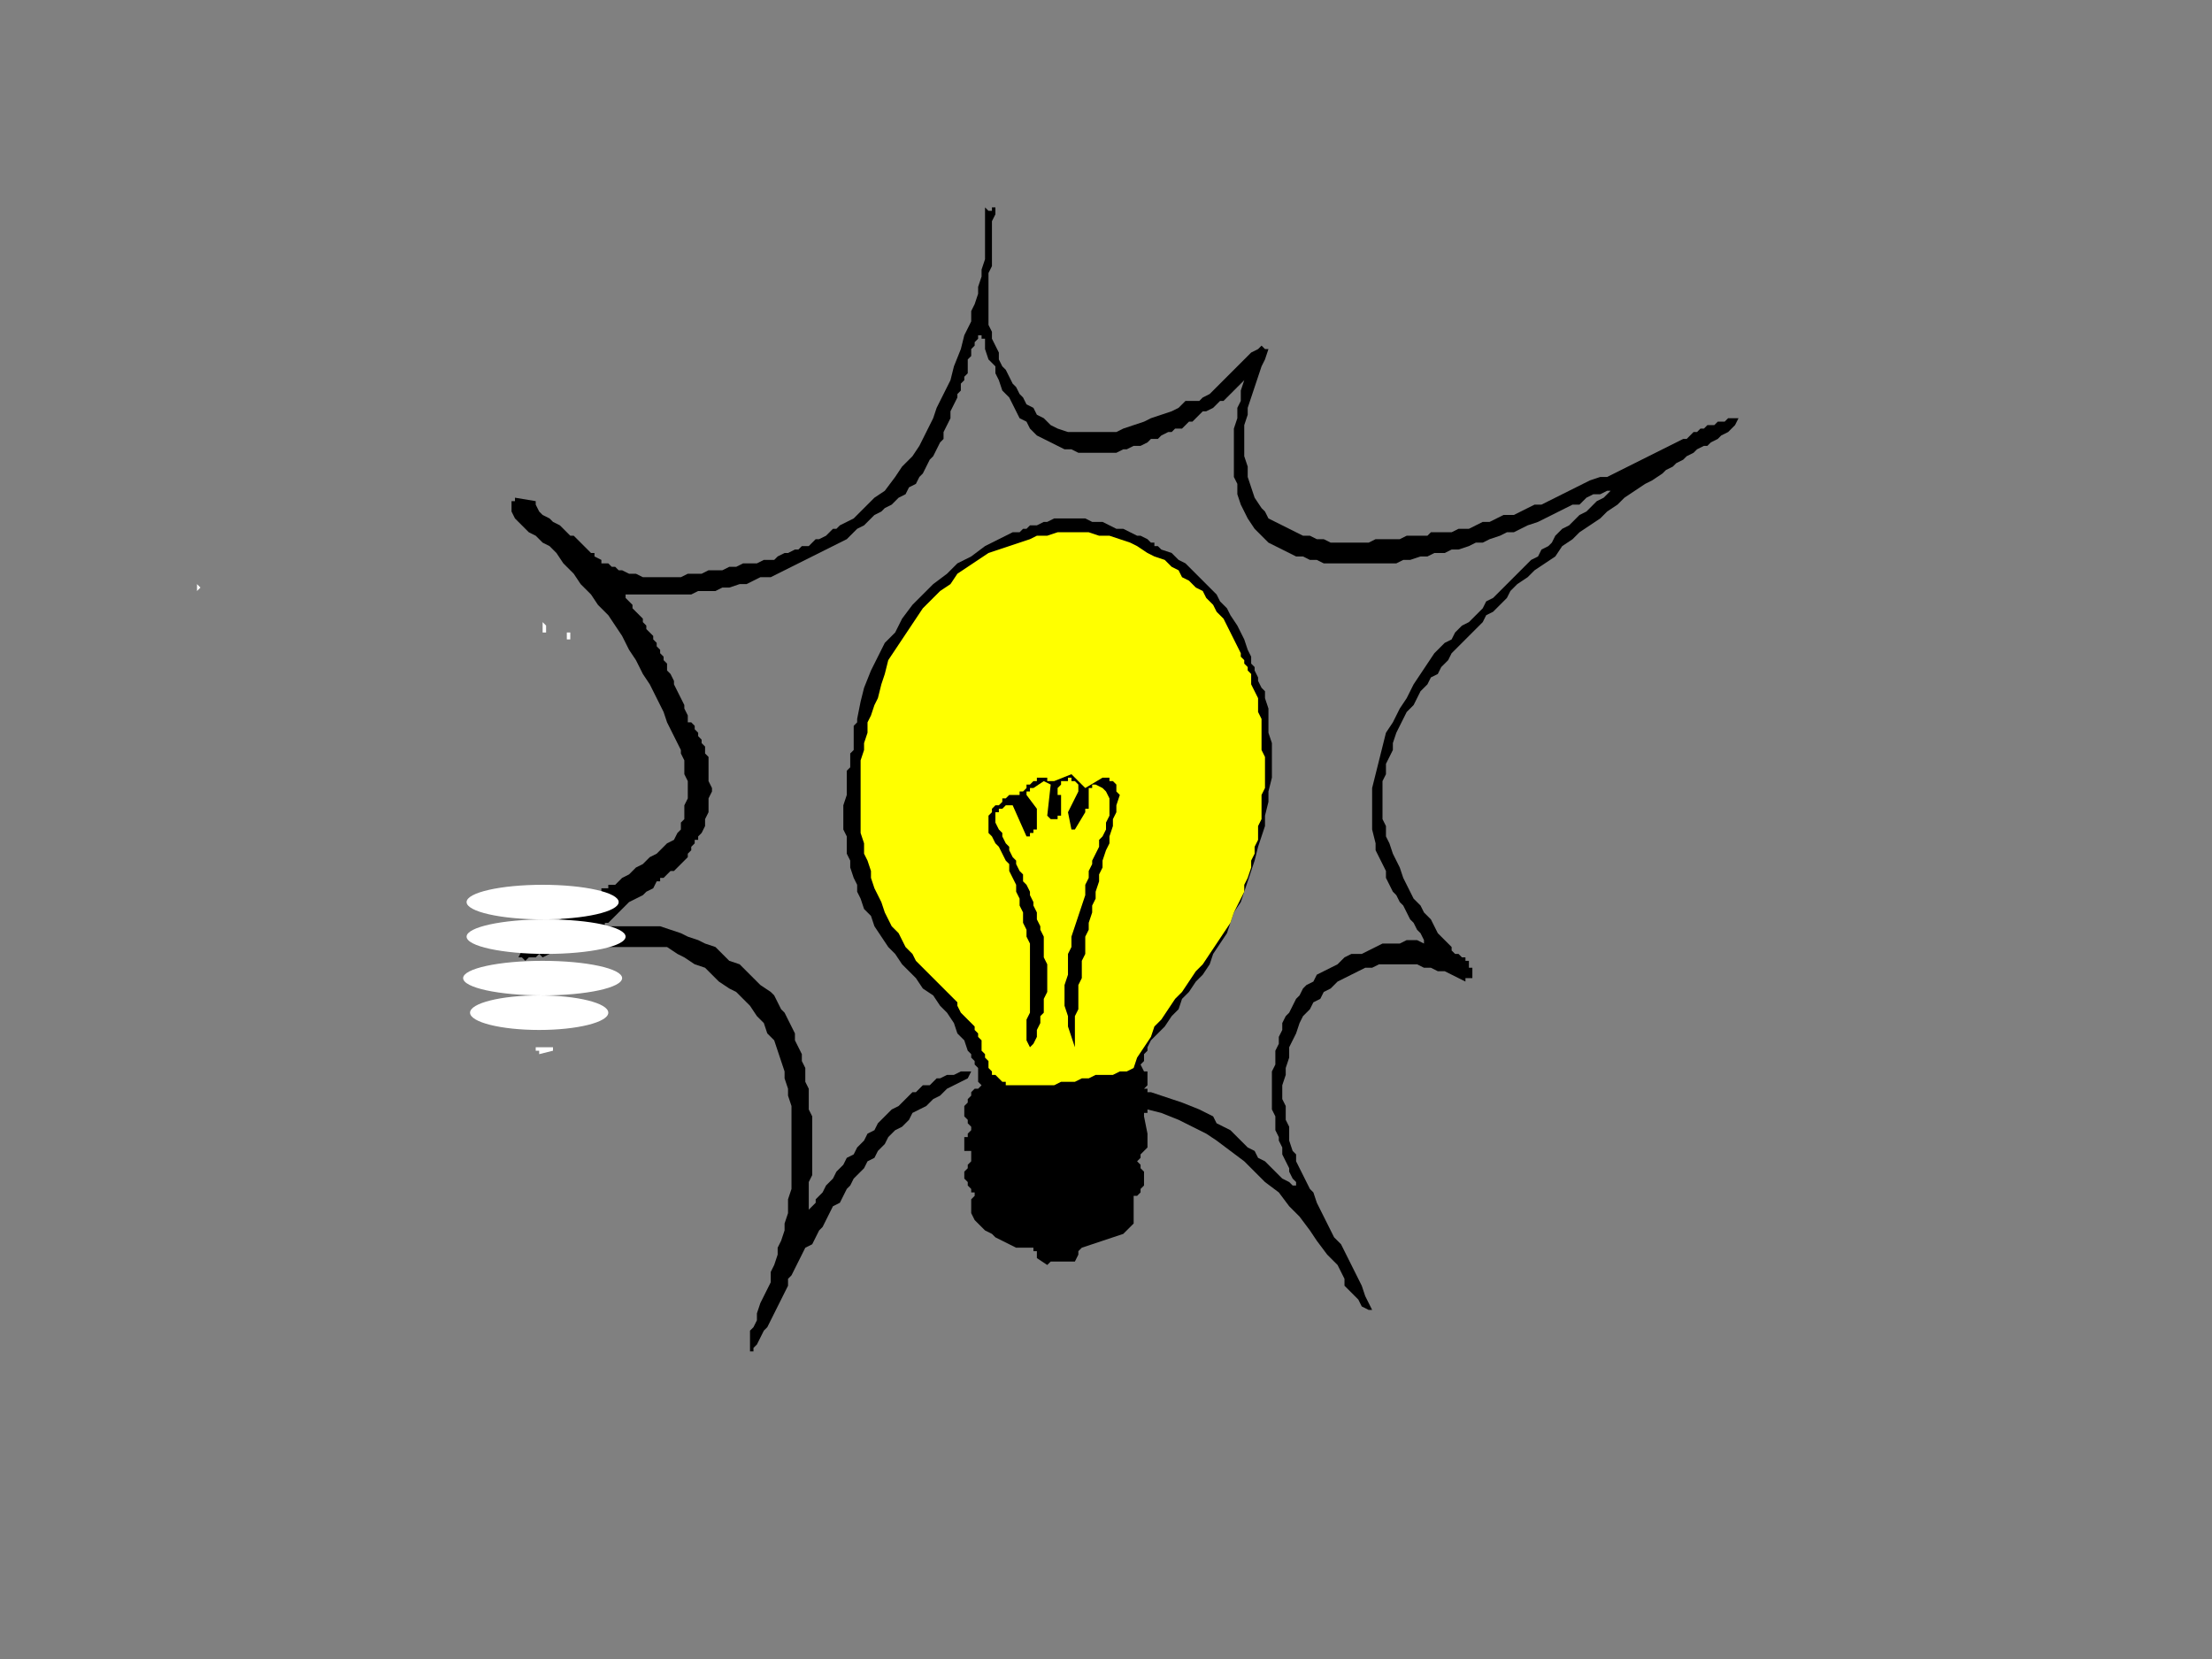 <?xml version="1.0"?><svg width="640" height="480" xmlns="http://www.w3.org/2000/svg">
 <rect width="100%" height="100%" fill="#808080" stroke="none"/>
 <g>
  <title>Layer 1</title>
  <path fill="#000000" d="m218,391l0,-1l1,-1l1,-2l1,-2l1,-1l1,-2l1,-2l1,-2l1,-2l1,-2l1,-2l0,-2l1,-1l1,-2l1,-2l1,-2l1,-2l2,-1l1,-2l1,-2l1,-1l1,-2l1,-2l1,-2l2,-1l1,-2l1,-2l1,-1l1,-2l2,-2l1,-1l1,-2l2,-1l1,-2l2,-2l1,-2l2,-2l2,-1l2,-2l1,-2l2,-1l2,-1l2,-2l2,-1l2,-2l2,-1l2,-1l2,-1l1,-2l-1,0l-1,0l-1,0l-2,1l-1,0l-1,0l-2,1l-1,0l-1,1l-1,1l-2,0l-1,1l-1,1l-1,0l-1,1l-1,1l-2,2l-2,1l-2,2l-2,2l-1,2l-2,1l-1,2l-2,2l-1,2l-2,1l-1,2l-2,2l-1,2l-2,2l-1,2l-2,2l0,1l-1,1l-1,1l0,-2l0,-2l0,-2l0,-2l1,-2l0,-2l0,-2l0,-2l0,-2l0,-2l0,-3l0,-2l0,-2l-1,-2l0,-2l0,-2l0,-2l-1,-2l0,-2l0,-2l-1,-2l0,-2l-1,-2l-1,-2l0,-2l-1,-2l-1,-2l-1,-2l-1,-1l-1,-2l-1,-2l-1,-1l-3,-2l-2,-2l-2,-2l-2,-2l-3,-1l-2,-2l-2,-2l-3,-1l-2,-1l-3,-1l-2,-1l-3,-1l-3,-1l-3,0l-3,0l-3,0l-1,0l-1,0l-1,0l-1,0l-1,0l-1,0l-1,0l0,-1l1,0l1,-1l1,-1l1,-1l2,-2l1,-1l2,-1l2,-1l1,-1l2,-1l1,-2l1,0l0,-1l1,0l1,-1l1,-1l1,0l4,-4l0,-1l1,-1l0,-1l1,-1l0,-1l1,0l0,-1l1,-1l1,-2l0,-2l1,-2l0,-2l0,-2l1,-2l0,-1l-1,-2l0,-1l0,-1l0,-1l0,-2l0,-1l0,-1l-1,-1l0,-1l0,-1l-1,-1l0,-1l-1,-1l0,-1l-1,-1l0,-1l-1,-1l-1,0l0,-2l-1,-2l0,-1l-1,-2l-1,-2l-1,-2l0,-1l-1,-2l-1,-1l0,-2l-1,-1l0,-1l-1,-1l0,-1l-1,-1l0,-1l-1,-1l0,-1l-1,-1l-1,-1l0,-1l-1,-1l0,-1l-1,-1l-1,-1l-1,-1l0,-1l-1,-1l-1,-1l0,-1l3,0l2,0l2,0l3,0l2,0l2,0l3,0l2,0l2,-1l3,0l2,0l2,-1l2,0l3,-1l2,0l2,-1l2,-1l3,0l2,-1l2,-1l2,-1l2,-1l2,-1l2,-1l2,-1l2,-1l2,-1l2,-1l2,-1l2,-2l1,-1l2,-1l2,-2l1,-1l2,-1l1,-1l2,-1l1,-1l1,-1l2,-1l1,-2l2,-1l1,-2l1,-1l1,-2l1,-2l1,-1l1,-2l1,-2l1,-1l0,-2l1,-2l1,-2l0,-2l1,-2l1,-2l0,-1l1,-1l0,-2l1,-1l0,-1l1,-1l0,-1l0,-1l0,-2l1,-1l0,-1l0,-1l1,-1l0,-1l1,-1l0,-1l1,0l0,1l1,0l0,1l0,1l0,1l1,3l2,2l0,2l1,2l1,3l2,2l1,2l1,2l1,2l2,1l1,2l2,2l2,1l2,1l2,1l2,1l2,0l2,1l2,0l2,0l2,0l1,0l2,0l2,0l2,-1l1,0l2,-1l2,0l2,-1l1,-1l2,0l1,-1l2,-1l1,0l1,-1l2,0l1,-1l1,-1l1,0l1,-1l1,-1l1,-1l1,0l2,-1l1,-1l1,-1l1,0l1,-1l1,-1l1,-1l1,-1l1,-1l1,-1l-1,3l0,3l-1,2l0,3l-1,3l0,3l0,2l0,3l0,3l0,3l1,2l0,3l1,3l1,2l1,2l2,3l1,1l2,2l1,1l2,1l2,1l2,1l2,1l2,0l2,1l2,0l2,1l2,0l2,0l3,0l2,0l2,0l3,0l2,0l2,0l3,0l2,-1l2,0l3,-1l2,0l2,-1l3,0l2,-1l2,0l3,-1l2,-1l2,0l2,-1l3,-1l2,-1l2,0l2,-1l2,-1l3,-1l2,-1l2,-1l2,-1l2,-1l2,-1l2,0l2,-2l2,-1l2,0l2,-1l1,0l-1,1l-1,1l-2,1l-1,1l-1,1l-1,1l-2,1l-1,1l-1,1l-1,1l-2,1l-1,1l-1,1l-1,2l-1,1l-2,1l-1,2l-2,1l-2,2l-2,2l-2,2l-1,1l-2,2l-2,2l-2,1l-1,2l-2,2l-2,2l-2,1l-2,2l-1,2l-2,1l-3,3l-2,3l-2,3l-2,3l-2,4l-2,3l-2,4l-2,3l-1,4l-1,4l-1,4l-1,4l0,4l0,4l0,4l1,4l0,2l1,2l1,2l1,2l0,2l1,2l1,2l1,1l1,2l1,1l1,2l1,2l1,1l1,2l1,1l1,2l0,1l-2,-1l-3,0l-2,1l-2,0l-3,0l-2,1l-2,1l-2,1l-3,0l-2,1l-2,2l-2,1l-2,1l-2,1l-1,2l-2,1l-1,1l-1,2l-1,1l-1,2l-1,2l-1,1l-1,2l0,2l-1,2l0,2l-1,2l0,2l0,2l-1,2l0,2l0,2l0,1l0,2l0,2l0,2l1,2l0,2l0,2l1,2l0,1l1,2l0,2l1,2l1,2l0,1l1,2l1,1l0,1l-1,0l-1,-1l-2,-1l-2,-2l-1,-1l-2,-2l-2,-1l-1,-2l-2,-1l-2,-2l-1,-1l-2,-2l-2,-1l-2,-1l-1,-2l-2,-1l-2,-1l-5,-2l-9,-3l-1,0l0,-1l-1,0l1,-1l0,-1l0,-1l0,-1l0,-1l-1,0l-1,-2l1,-1l0,-2l1,-1l0,-1l1,-2l1,-1l1,-1l2,-2l2,-3l2,-2l1,-3l2,-2l2,-3l2,-2l2,-3l1,-3l2,-3l2,-3l1,-3l1,-3l2,-3l1,-3l1,-3l1,-3l1,-3l1,-4l1,-3l1,-3l0,-3l1,-4l0,-3l1,-4l0,-3l0,-3l0,-4l-1,-3l0,-4l0,-3l-1,-3l0,-2l-1,-1l-1,-2l0,-1l-1,-2l0,-1l-1,-1l0,-2l-1,-2l-1,-3l-1,-2l-1,-2l-2,-3l-1,-2l-2,-2l-1,-2l-2,-2l-2,-2l-1,-1l-2,-2l-2,-2l-2,-1l-2,-2l-3,-1l-1,-1l-1,0l0,-1l-1,0l-1,-1l-2,-1l-1,0l-2,-1l-2,-1l-2,0l-2,-1l-2,-1l-1,0l-2,0l-2,-1l-3,0l-2,0l-2,0l-2,0l-2,1l-1,0l-2,1l-1,0l-1,0l-1,1l-1,0l-1,1l-1,0l-1,0l-4,2l-4,2l-4,3l-4,2l-3,3l-4,3l-3,3l-3,3l-3,4l-2,4l-3,3l-2,4l-2,4l-2,5l-1,4l-1,5l0,1l-1,1l0,1l0,1l0,1l0,2l0,1l0,1l-1,1l0,1l0,1l0,1l0,1l-1,1l0,1l0,1l0,3l0,2l-1,3l0,2l0,2l0,3l1,2l0,2l0,3l1,2l0,2l1,3l1,2l0,2l1,2l1,3l2,2l1,3l2,3l2,3l2,2l2,3l2,2l2,2l2,3l3,2l2,3l2,2l2,3l1,3l2,2l1,3l1,1l0,1l1,1l0,1l1,1l0,1l0,1l0,1l0,1l1,1l-1,1l-1,0l-1,1l0,1l-1,1l0,1l-1,1l0,1l0,1l0,1l1,1l0,1l1,1l0,1l-1,1l0,1l-1,0l0,1l0,1l0,1l0,1l1,0l1,0l0,1l0,1l0,1l-1,1l0,1l-1,1l0,1l0,1l1,1l0,1l1,1l0,1l1,0l0,1l-1,1l0,1l0,1l0,1l0,1l1,2l2,2l1,1l2,1l1,1l2,1l2,1l2,1l1,0l1,0l1,0l1,0l1,0l0,1l1,0l0,1l0,1l3,2l1,-1l1,0l2,0l1,0l1,0l1,0l1,0l1,-2l0,-1l1,-1l12,-4l3,-3l0,-7l0,-1l1,0l1,-1l0,-1l1,-1l0,-1l0,-1l0,-1l0,-1l-1,-1l0,-1l-1,-1l1,-1l0,-1l1,-1l1,-1l0,-1l0,-1l0,-2l-1,-5l0,-1l1,0l0,-1l4,1l5,2l4,2l4,2l3,2l4,3l4,3l3,3l3,3l4,3l3,4l3,3l3,4l2,3l3,4l3,3l1,2l1,2l0,2l1,1l2,2l1,1l1,2l2,1l1,0l-1,-2l-1,-2l-1,-3l-1,-2l-1,-2l-1,-2l-1,-2l-1,-2l-1,-2l-2,-2l-1,-2l-1,-2l-1,-2l-1,-2l-1,-2l-1,-3l-1,-1l-1,-2l-1,-2l-1,-2l-1,-2l0,-2l-1,-1l-1,-3l0,-2l0,-2l-1,-2l0,-2l0,-2l-1,-2l0,-2l0,-2l1,-3l0,-2l1,-3l0,-3l1,-2l1,-2l1,-3l1,-2l2,-2l1,-2l2,-1l1,-2l2,-1l2,-2l2,-1l2,-1l2,-1l2,-1l2,0l2,-1l3,0l2,0l2,0l2,0l2,0l2,1l2,0l2,1l2,0l2,1l2,1l2,1l0,-1l1,0l1,0l0,-1l0,-1l0,-1l-1,0l0,-1l0,-1l-1,0l0,-1l-1,0l-1,-1l-1,0l-1,-1l0,-1l-1,-1l-1,-1l-1,-1l-1,-1l-1,-2l-1,-2l-2,-2l-1,-2l-2,-2l-1,-2l-1,-2l-1,-2l-1,-3l-1,-2l-1,-2l-1,-3l-1,-2l0,-3l-1,-2l0,-3l0,-3l0,-2l0,-3l1,-2l0,-3l1,-2l1,-2l0,-2l1,-3l1,-2l1,-2l1,-2l2,-2l1,-2l1,-2l2,-2l1,-2l2,-1l1,-2l2,-2l1,-2l2,-2l2,-2l1,-1l2,-2l2,-2l1,-2l2,-1l2,-2l2,-2l1,-2l2,-2l3,-2l2,-2l3,-2l3,-2l2,-3l3,-2l2,-2l3,-2l3,-2l2,-2l3,-2l2,-2l3,-2l3,-2l2,-1l3,-2l1,-1l2,-1l1,-1l2,-1l1,-1l2,-1l1,-1l2,-1l1,0l1,-1l2,-1l1,-1l2,-1l1,-1l1,-1l1,-2l-1,0l-1,0l-1,0l-1,1l-1,0l-1,0l-1,1l-2,0l-1,1l-1,0l-1,1l-1,0l-1,1l-1,1l-1,0l-2,1l-2,1l-2,1l-2,1l-2,1l-2,1l-2,1l-2,1l-2,1l-2,1l-2,1l-2,0l-3,1l-2,1l-2,1l-2,1l-2,1l-2,1l-2,1l-2,1l-2,0l-2,1l-2,1l-2,1l-3,0l-2,1l-2,1l-2,0l-2,1l-2,1l-3,0l-2,1l-1,0l-1,0l-1,0l-1,0l-1,0l-1,0l-1,1l-2,0l-2,0l-2,0l-2,1l-2,0l-3,0l-2,0l-2,1l-2,0l-2,0l-2,0l-3,0l-2,0l-2,-1l-2,0l-2,-1l-2,0l-2,-1l-2,-1l-2,-1l-2,-1l-2,-1l-1,-2l-1,-1l-2,-3l-1,-3l-1,-3l0,-3l-1,-3l0,-3l0,-2l0,-4l1,-3l0,-2l1,-3l1,-3l1,-3l1,-3l1,-2l1,-3l-1,0l-1,-1l-1,1l-2,1l-1,1l-1,1l-1,1l-2,2l-1,1l-1,1l-1,1l-2,2l-1,1l-1,1l-2,1l-1,1l-2,0l-2,0l-2,2l-2,1l-3,1l-3,1l-2,1l-3,1l-3,1l-2,1l-3,0l-3,0l-3,0l-2,0l-3,0l-3,-1l-2,-1l-2,-2l-2,-1l-1,-2l-2,-1l-1,-2l-1,-1l-1,-2l-1,-1l-1,-2l-1,-2l-1,-1l-1,-2l0,-2l-1,-2l-1,-2l0,-2l-1,-2l0,-2l0,-2l0,-2l0,-2l0,-3l0,-2l0,-2l1,-2l0,-2l0,-2l0,-2l0,-2l0,-2l0,-3l1,-2l0,-2l-1,0l0,1l-1,0l-1,-1l0,-1l0,2l0,3l0,2l0,2l0,3l0,2l0,2l-1,3l0,2l-1,3l0,2l-1,3l-1,2l0,3l-1,2l-1,2l-1,4l-2,5l-1,4l-2,4l-2,4l-1,3l-2,4l-2,4l-2,3l-3,3l-2,3l-3,4l-3,2l-3,3l-3,3l-4,2l-1,1l-1,0l-1,1l-1,1l-2,1l-1,0l-1,1l-1,1l-2,0l-1,1l-1,0l-2,1l-1,0l-2,1l-1,1l-1,0l-2,0l-2,1l-2,0l-2,0l-2,1l-2,0l-2,1l-2,0l-2,0l-2,1l-2,0l-2,0l-2,1l-2,0l-2,0l-2,0l-1,0l-2,0l-1,0l-1,0l-2,-1l-1,0l-1,0l-2,-1l-1,0l-1,-1l-1,0l-1,-1l-2,0l0,-1l-2,-1l0,-1l-1,0l-1,-1l-1,-1l-1,-1l-1,-1l-1,-1l-1,0l-1,-1l-1,-1l-1,-1l-2,-1l-1,-1l-2,-1l-1,-1l-1,-2l0,-1l-6,-1l0,1l-1,0l0,1l0,1l0,1l1,2l2,2l2,2l2,1l2,2l2,1l2,2l2,3l3,3l2,3l3,3l2,3l3,3l2,3l2,3l2,4l2,3l2,4l2,3l2,4l2,4l1,3l2,4l2,4l0,1l1,2l0,1l0,2l0,1l1,2l0,1l0,2l0,1l0,1l-1,2l0,1l0,2l0,1l-1,1l0,2l-1,1l-1,2l-2,1l-1,1l-1,1l-1,1l-2,1l-1,1l-1,1l-2,1l-1,1l-1,1l-2,1l-1,1l-1,1l-2,0l0,1l-1,0l-1,0l0,1l-1,0l-2,2l-1,1l-1,1l-2,1l-1,1l-2,1l-2,1l-1,1l-2,1l-1,1l-2,1l-1,1l-2,1l-1,2l-1,1l-1,2l1,0l1,1l1,-1l1,0l1,0l1,-1l1,1l2,-1l3,-1l2,0l2,-1l2,0l3,0l2,0l2,0l2,0l3,0l2,0l2,0l2,0l3,0l2,0l2,0l3,2l2,1l3,2l3,1l2,2l2,2l3,2l2,1l2,2l2,2l2,3l2,2l1,3l2,2l1,3l1,3l1,3l0,2l1,3l0,2l1,3l0,2l0,3l0,2l0,2l0,3l0,2l0,3l0,2l0,3l0,2l-1,3l0,2l0,2l-1,3l0,2l-1,3l-1,2l0,2l-1,3l-1,2l0,3l-1,2l-1,2l-1,2l-1,3l0,2l-1,2l-1,1l0,1l0,1l0,1l0,1l0,1l0,1l1,0z"/>
  <path fill="#fff" d="m156,305l4,-1l0,-1l-1,0l-1,0l-1,0l-1,0l-1,0l0,1l1,0l0,1z"/>
  <ellipse fill="#fff" ry="5" rx="20" cy="293" cx="156"/>
  <ellipse fill="#fff" ry="5" rx="23" cy="283" cx="157"/>
  <ellipse fill="#fff" ry="5" rx="23" cy="271" cx="158"/>
  <ellipse fill="#fff" ry="5" rx="22" cy="261" cx="157"/>
  <path fill="#ffff00" d="m295,314l2,0l2,0l2,0l2,0l2,0l2,-1l2,0l2,0l2,-1l2,0l2,-1l3,0l2,0l2,-1l2,0l2,-1l1,-3l2,-3l2,-3l1,-3l2,-2l2,-3l2,-3l2,-2l2,-3l2,-3l2,-2l2,-3l2,-3l2,-3l2,-3l1,-3l1,-2l1,-2l1,-2l0,-2l1,-2l1,-3l0,-2l1,-2l0,-2l1,-2l0,-2l0,-2l1,-2l0,-3l0,-2l0,-2l1,-2l0,-2l0,-3l0,-2l0,-2l-1,-2l0,-2l0,-2l0,-2l0,-3l-1,-2l0,-2l0,-2l-1,-2l-1,-2l0,-2l0,-1l-1,-1l0,-1l-1,-1l0,-1l-1,-1l0,-1l-1,-2l-1,-2l-1,-2l-1,-2l-1,-2l-2,-2l-1,-2l-2,-2l-1,-2l-2,-1l-2,-2l-2,-1l-1,-2l-2,-1l-2,-2l-3,-1l-2,-1l-3,-2l-2,-1l-3,-1l-3,-1l-3,0l-3,-1l-3,0l-3,0l-3,0l-3,1l-3,0l-2,1l-3,1l-3,1l-3,1l-3,1l-3,2l-3,2l-3,2l-2,3l-3,2l-3,3l-2,2l-2,3l-2,3l-2,3l-2,3l-2,3l-1,4l-1,3l-1,4l-1,2l-1,3l-1,2l0,3l-1,3l0,2l-1,3l0,3l0,2l0,3l0,3l0,2l0,3l0,3l0,2l1,3l0,3l1,2l1,3l0,2l1,3l1,2l1,2l1,3l1,2l1,2l2,2l1,2l1,2l2,2l1,2l2,2l1,1l1,1l1,1l1,1l1,1l1,1l1,1l1,1l1,1l1,1l0,1l1,2l1,1l1,1l1,1l1,1l0,1l1,1l0,1l1,1l0,2l0,1l1,1l0,1l1,1l0,2l1,1l0,1l1,0l1,1l1,1l1,0l0,1l1,0l1,0l1,0l1,0z"/>
  <path fill="#000" d="m298,303l1,-1l1,-2l0,-2l1,-2l0,-2l1,-1l0,-2l0,-2l1,-2l0,-2l0,-2l0,-2l0,-2l-1,-2l0,-2l0,-2l0,-2l-1,-2l0,-1l-1,-2l0,-2l-1,-2l0,-1l-1,-2l0,-1l-1,-2l-1,-1l0,-2l-1,-1l-1,-2l0,-1l-1,-1l-1,-2l0,-1l-1,-1l-1,-2l0,-1l-1,-1l-1,-2l0,-1l0,-1l0,-1l1,0l0,-1l1,0l1,-1l1,0l1,0l4,9l1,0l0,-1l1,0l0,-1l1,0l0,-1l0,-5l-3,-4l0,-1l1,0l0,-1l1,0l3,-2l2,1l-1,9l1,1l1,0l1,0l0,-1l1,0l0,-1l0,-1l0,-1l0,-1l0,-1l0,-1l-1,0l0,-1l0,-1l1,-1l0,-1l1,0l1,0l0,-1l1,0l0,1l1,0l1,1l0,1l0,1l-3,6l1,5l1,0l3,-5l0,-1l1,0l0,-5l0,-1l1,0l0,-1l1,0l2,1l1,1l1,2l0,2l0,2l0,1l-1,2l0,2l-1,2l-1,1l0,2l-1,2l-1,2l0,1l-1,2l0,2l-1,2l0,3l-1,3l-1,3l-1,3l-1,3l0,3l-1,2l0,3l0,3l-1,3l0,3l0,3l1,3l0,3l1,3l1,3l0,-3l0,-2l0,-2l0,-2l1,-2l0,-3l0,-2l0,-2l1,-2l0,-3l0,-2l1,-2l0,-2l0,-3l1,-2l0,-2l1,-3l0,-2l1,-2l0,-2l1,-3l0,-2l1,-2l0,-2l1,-3l1,-2l0,-2l1,-3l0,-2l1,-2l0,-2l1,-3l-1,-1l0,-1l0,-1l-1,-1l-1,0l0,-1l-1,0l-1,0l-5,3l-4,-4l-5,2l-1,0l-1,0l0,-1l-1,0l-1,0l-1,0l0,1l-1,0l-1,1l-1,0l0,1l-1,1l-1,0l0,1l-1,0l-1,0l-1,0l-1,1l-1,0l0,1l-1,1l-1,0l-1,1l0,1l-1,1l0,1l0,1l0,1l0,1l0,1l1,1l1,2l1,1l1,2l1,2l1,1l0,2l1,2l1,2l0,2l1,2l0,2l1,2l0,1l0,2l1,2l0,2l1,2l0,3l0,2l0,2l0,2l0,2l0,2l0,3l0,2l0,2l-1,2l0,2l0,2l0,2l1,2z"/>
  <path fill="#fff" d="m149,185l-1,-1l1,1z"/>
  <path fill="#fff" d="m164,185l1,0l0,-1l0,-1l-1,0l0,1l0,1z"/>
  <path fill="#fff" d="m157,184l0,-1l1,0l0,-1l0,-1l-1,-1l0,1l0,1l0,1l0,1z"/>
  <path fill="#fff" d="m57,171l1,-1l-1,-1l0,-1l0,3z"/>
 </g>
</svg>